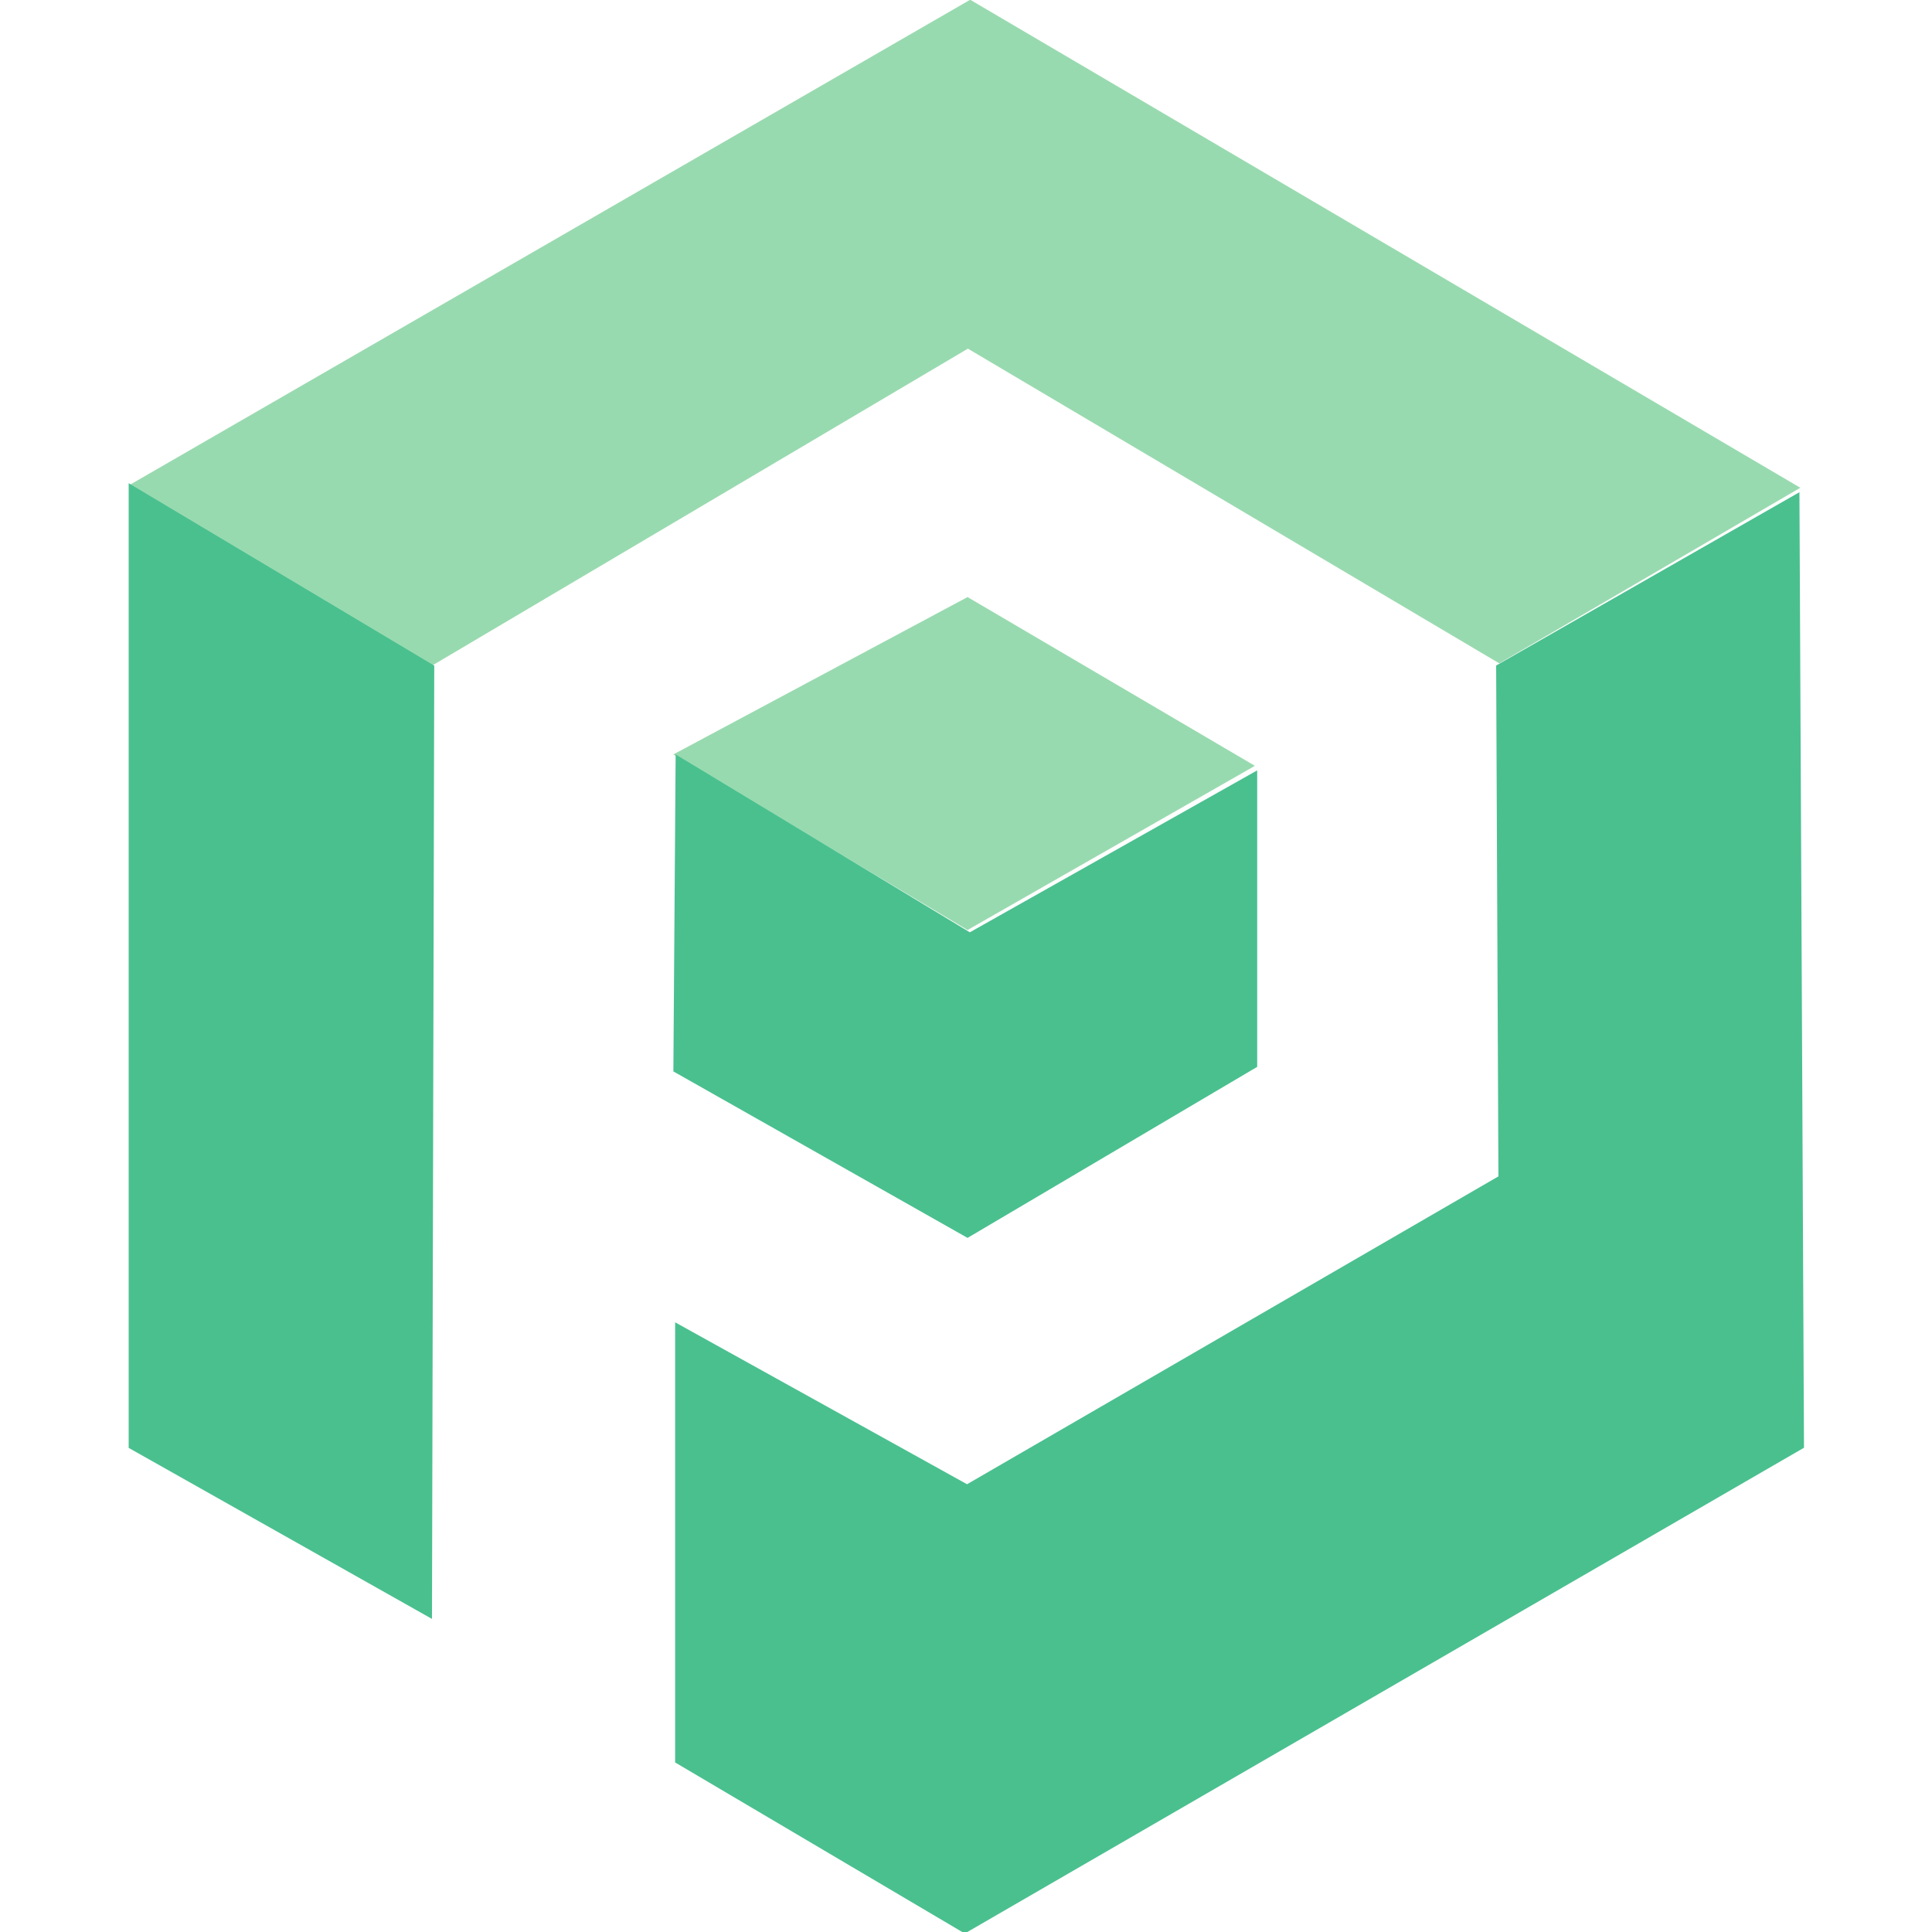 <?xml version="1.0" encoding="UTF-8"?>
<svg width="128" height="128" version="1.1" viewBox="0 0 33.867 33.867" xmlns="http://www.w3.org/2000/svg"><g transform="matrix(.194 0 0 .194 6.039 -1.331)"><g transform="matrix(.353 0 0 -.353 -19.503 50.728)"><path d="m0 0 77.64-46.117 137.18 81.142 136.02-80.558 77.056 44.949-212.49 124.92z" style="fill-rule:evenodd;fill:#98daaf"/></g><g transform="matrix(.353 0 0 -.353 29.715 75.029)"><path d="m0 0 75.304-44.949 73.553 42.03-73.553 43.198z" style="fill-rule:evenodd;fill:#98daaf"/></g><g transform="matrix(.353 0 0 -.353 -19.503 50.522)"><path d="m0 0v-246.93l77.64-43.781 0.583 244.01z" style="fill-rule:evenodd;fill:#4ac08f"/></g><g transform="matrix(.353 0 0 -.353 29.921 75.029)"><path d="m0 0-0.583-81.142 75.304-42.614 74.137 43.781v75.889l-73.553-41.447z" style="fill-rule:evenodd;fill:#4ac08f"/></g><g transform="matrix(.353 0 0 -.353 104.06 66.997)"><path d="m0 0 0.584-130.76-136.02-78.807-74.721 41.447v-112.66l74.137-43.782 214.82 124.34-1.167 244.59z" style="fill-rule:evenodd;fill:#4ac08f"/></g></g></svg>
